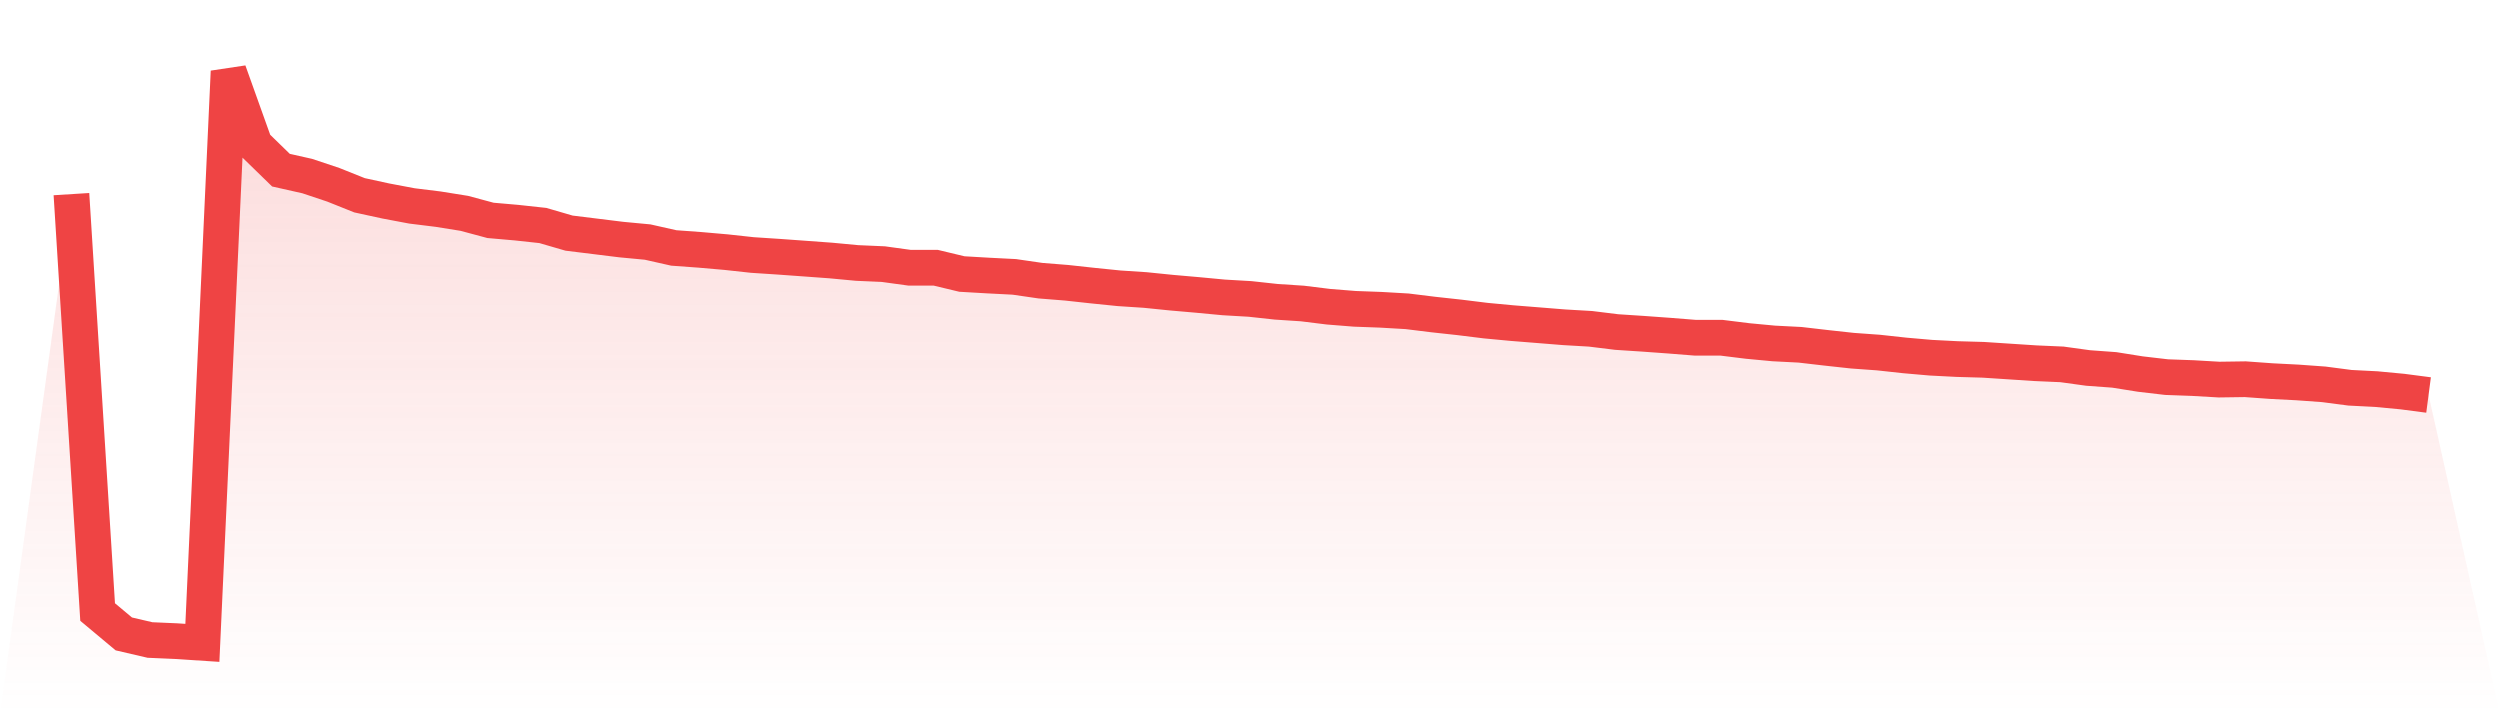 <svg viewBox="0 0 140 40" xmlns="http://www.w3.org/2000/svg">
<defs>
<linearGradient id="gradient" x1="0" x2="0" y1="0" y2="1">
<stop offset="0%" stop-color="#ef4444" stop-opacity="0.2"/>
<stop offset="100%" stop-color="#ef4444" stop-opacity="0"/>
</linearGradient>
</defs>
<path d="M4,10.871 L4,10.871 L5.467,34.274 L6.933,35.499 L8.4,35.84 L9.867,35.904 L11.333,36 L12.8,4 L14.267,8.101 L15.733,9.529 L17.2,9.859 L18.667,10.349 L20.133,10.935 L21.6,11.254 L23.067,11.531 L24.533,11.712 L26,11.947 L27.467,12.341 L28.933,12.469 L30.4,12.628 L31.867,13.055 L33.333,13.236 L34.8,13.417 L36.267,13.555 L37.733,13.885 L39.2,13.992 L40.667,14.12 L42.133,14.28 L43.6,14.376 L45.067,14.482 L46.533,14.589 L48,14.727 L49.467,14.791 L50.933,14.993 L52.4,14.993 L53.867,15.345 L55.333,15.43 L56.8,15.505 L58.267,15.718 L59.733,15.835 L61.2,15.995 L62.667,16.144 L64.133,16.24 L65.6,16.389 L67.067,16.517 L68.533,16.655 L70,16.74 L71.467,16.9 L72.933,16.996 L74.4,17.177 L75.867,17.294 L77.333,17.348 L78.8,17.433 L80.267,17.614 L81.733,17.774 L83.2,17.955 L84.667,18.093 L86.133,18.21 L87.6,18.328 L89.067,18.413 L90.533,18.594 L92,18.69 L93.467,18.796 L94.933,18.913 L96.4,18.913 L97.867,19.095 L99.333,19.233 L100.8,19.308 L102.267,19.478 L103.733,19.638 L105.2,19.744 L106.667,19.904 L108.133,20.032 L109.6,20.107 L111.067,20.149 L112.533,20.245 L114,20.341 L115.467,20.405 L116.933,20.607 L118.4,20.714 L119.867,20.948 L121.333,21.119 L122.8,21.172 L124.267,21.257 L125.733,21.236 L127.2,21.342 L128.667,21.417 L130.133,21.523 L131.6,21.715 L133.067,21.79 L134.533,21.928 L136,22.12 L140,40 L0,40 z" fill="url(#gradient)"/>
<path d="M4,10.871 L4,10.871 L5.467,34.274 L6.933,35.499 L8.4,35.84 L9.867,35.904 L11.333,36 L12.8,4 L14.267,8.101 L15.733,9.529 L17.2,9.859 L18.667,10.349 L20.133,10.935 L21.6,11.254 L23.067,11.531 L24.533,11.712 L26,11.947 L27.467,12.341 L28.933,12.469 L30.4,12.628 L31.867,13.055 L33.333,13.236 L34.8,13.417 L36.267,13.555 L37.733,13.885 L39.2,13.992 L40.667,14.12 L42.133,14.28 L43.6,14.376 L45.067,14.482 L46.533,14.589 L48,14.727 L49.467,14.791 L50.933,14.993 L52.4,14.993 L53.867,15.345 L55.333,15.43 L56.8,15.505 L58.267,15.718 L59.733,15.835 L61.2,15.995 L62.667,16.144 L64.133,16.24 L65.6,16.389 L67.067,16.517 L68.533,16.655 L70,16.74 L71.467,16.9 L72.933,16.996 L74.4,17.177 L75.867,17.294 L77.333,17.348 L78.8,17.433 L80.267,17.614 L81.733,17.774 L83.2,17.955 L84.667,18.093 L86.133,18.21 L87.6,18.328 L89.067,18.413 L90.533,18.594 L92,18.69 L93.467,18.796 L94.933,18.913 L96.4,18.913 L97.867,19.095 L99.333,19.233 L100.8,19.308 L102.267,19.478 L103.733,19.638 L105.2,19.744 L106.667,19.904 L108.133,20.032 L109.6,20.107 L111.067,20.149 L112.533,20.245 L114,20.341 L115.467,20.405 L116.933,20.607 L118.4,20.714 L119.867,20.948 L121.333,21.119 L122.8,21.172 L124.267,21.257 L125.733,21.236 L127.2,21.342 L128.667,21.417 L130.133,21.523 L131.6,21.715 L133.067,21.79 L134.533,21.928 L136,22.12" fill="none" stroke="#ef4444" stroke-width="2"/>
</svg>